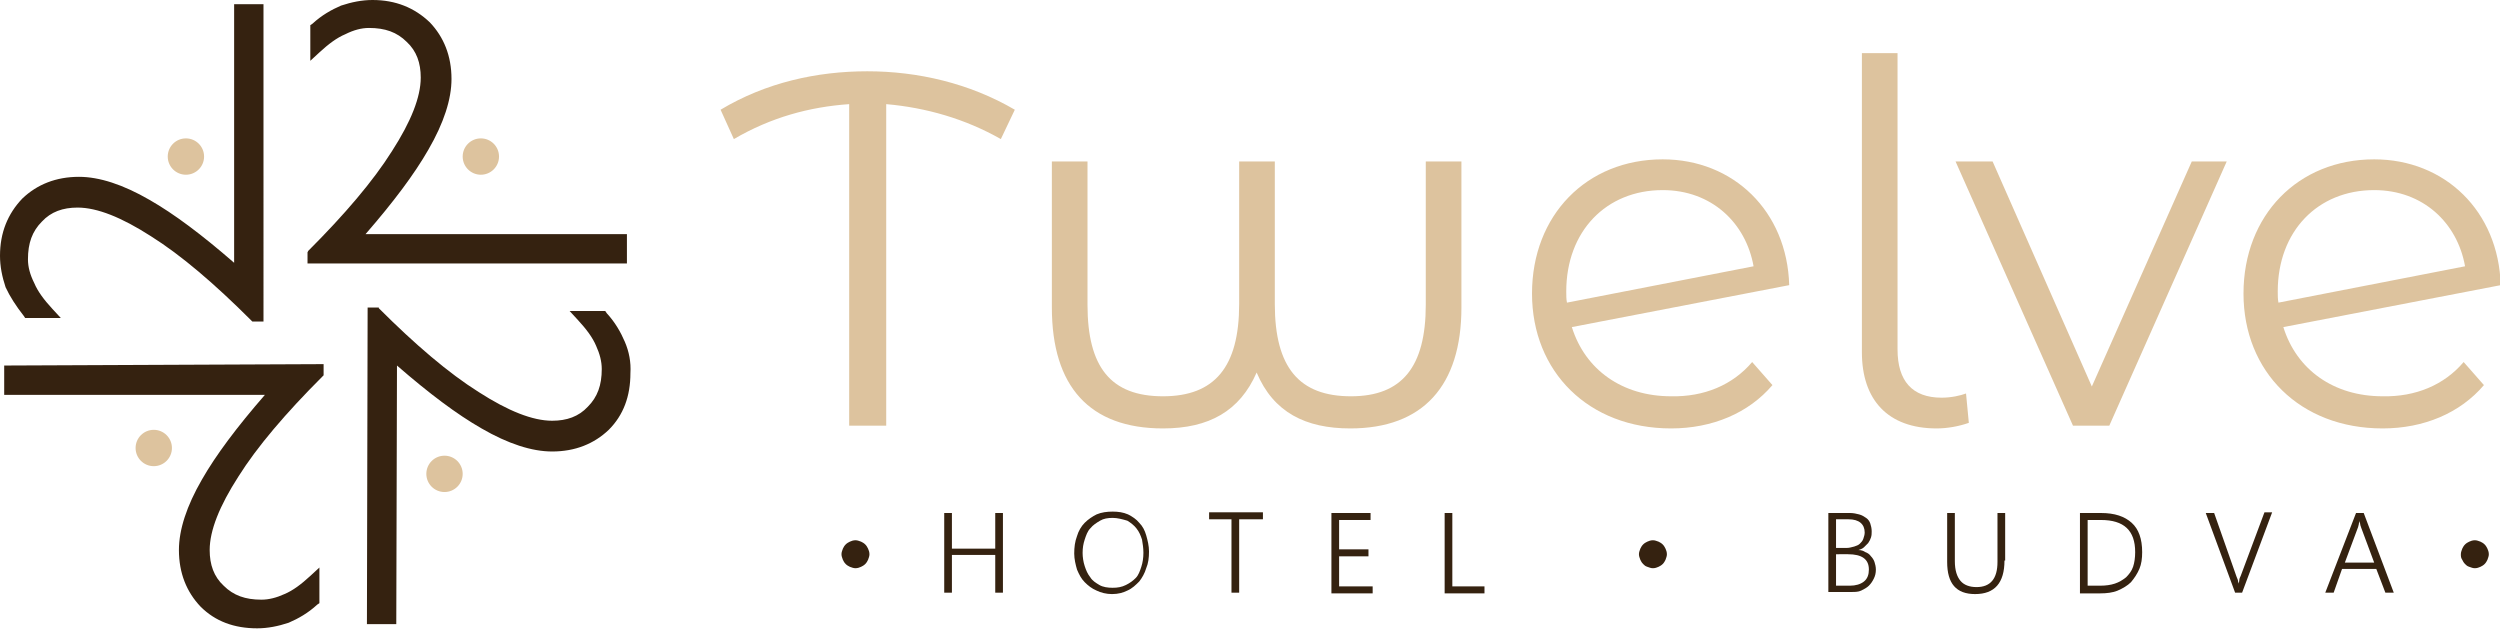 <?xml version="1.0" encoding="UTF-8" standalone="no"?>
<!-- Generator: Adobe Illustrator 24.0.0, SVG Export Plug-In . SVG Version: 6.00 Build 0)  -->

<svg
   version="1.1"
   id="Layer_1"
   x="0px"
   y="0px"
   viewBox="0 0 357.7 90"
   style="enable-background:new 0 0 357.7 90;"
   xml:space="preserve"
   sodipodi:docname="hotel-twelve-logo.svg"
   inkscape:version="1.1.1 (3bf5ae0d25, 2021-09-20)"
   xmlns:inkscape="http://www.inkscape.org/namespaces/inkscape"
   xmlns:sodipodi="http://sodipodi.sourceforge.net/DTD/sodipodi-0.dtd"
   xmlns="http://www.w3.org/2000/svg"
   xmlns:svg="http://www.w3.org/2000/svg"><defs
   id="defs38" /><sodipodi:namedview
   id="namedview36"
   pagecolor="#ffffff"
   bordercolor="#666666"
   borderopacity="1.0"
   inkscape:pageshadow="2"
   inkscape:pageopacity="0.0"
   inkscape:pagecheckerboard="0"
   showgrid="false"
   inkscape:zoom="2.9577858"
   inkscape:cx="84.184596"
   inkscape:cy="72.182375"
   inkscape:window-width="1920"
   inkscape:window-height="1017"
   inkscape:window-x="-8"
   inkscape:window-y="-8"
   inkscape:window-maximized="1"
   inkscape:current-layer="Layer_1" />
<style
   type="text/css"
   id="style2">
	.st0{fill:#352210;}
	.st1{fill:#DDC39E;}
</style>
<g
   id="XMLID_1_">
	<g
   id="XMLID_6_">
		<path
   id="XMLID_10_"
   class="st0"
   d="M89.7,33.5l-37.4,0c4-4.6,7-8.6,9-12.1c2.2-3.8,3.3-7.2,3.3-10.1c0-3.3-1.1-6-3.1-8.1    C59.3,1.1,56.6,0,53.3,0c-1.5,0-3,0.3-4.5,0.8c-1.4,0.6-2.8,1.4-4.1,2.6l-0.3,0.2v5.1l1.3-1.2c1.3-1.2,2.5-2.1,3.7-2.6    C50.6,4.3,51.7,4,52.8,4c2.3,0,4,0.6,5.4,2c1.4,1.3,2,3,2,5.1c0,2.8-1.4,6.3-4.1,10.5c-2.7,4.3-6.8,9.1-12,14.3L44,36.1v1.6    l45.7,0V33.5z" />
		<path
   id="XMLID_9_"
   class="st0"
   d="M89.4,48.9c-0.6-1.4-1.4-2.8-2.6-4.1l-0.2-0.3h-5.1l1.2,1.3c1.2,1.3,2.1,2.5,2.6,3.7    c0.5,1.1,0.8,2.2,0.8,3.3c0,2.3-0.6,4-2,5.4c-1.3,1.4-3,2-5.1,2c-2.8,0-6.3-1.4-10.5-4.1c-4.3-2.7-9.1-6.8-14.3-12L54.2,44h-1.6    l-0.1,45.3h4.2l0.1-37c4.6,4,8.6,7,12.1,9c3.8,2.2,7.2,3.3,10.1,3.3c3.3,0,6-1.1,8.1-3.1c2.1-2.1,3.1-4.8,3.1-8.1    C90.3,51.8,90,50.3,89.4,48.9z" />
		<path
   id="XMLID_8_"
   class="st0"
   d="M0.6,52.3v4.2l37.3,0c-4,4.6-7,8.6-9,12.1c-2.2,3.8-3.3,7.2-3.3,10.1c0,3.3,1.1,6,3.1,8.1    c2.1,2.1,4.8,3.1,8.1,3.1c1.5,0,3-0.3,4.5-0.8c1.4-0.6,2.8-1.4,4.1-2.6l0.3-0.2v-5.1l-1.3,1.2c-1.3,1.2-2.5,2.1-3.7,2.6    c-1.1,0.5-2.2,0.8-3.3,0.8c-2.3,0-4-0.6-5.4-2c-1.4-1.3-2-3-2-5.1c0-2.8,1.4-6.3,4.1-10.5c2.7-4.3,6.8-9.1,12-14.3l0.2-0.2v-1.6    L0.6,52.3z" />
		<path
   id="XMLID_7_"
   class="st0"
   d="M3.4,45.2l0.2,0.3h5.1l-1.2-1.3c-1.2-1.3-2.1-2.5-2.6-3.7C4.3,39.3,4,38.2,4,37.1    c0-2.3,0.6-4,2-5.4c1.3-1.4,3-2,5.1-2c2.8,0,6.3,1.4,10.5,4.1c4.3,2.7,9.1,6.8,14.3,12l0.2,0.2h1.6V0.6h-4.2v37    c-4.6-4-8.6-7-12.1-9c-3.8-2.2-7.2-3.3-10.1-3.3c-3.3,0-6,1.1-8.1,3.1C1.1,30.6,0,33.3,0,36.6c0,1.5,0.3,3,0.8,4.5    C1.4,42.4,2.3,43.8,3.4,45.2z" />
	</g>
	<circle
   id="XMLID_5_"
   class="st1"
   cx="26.6"
   cy="22.4"
   r="2.6" />
	<circle
   id="XMLID_4_"
   class="st1"
   cx="68.8"
   cy="22.4"
   r="2.6" />
	<circle
   id="XMLID_3_"
   class="st1"
   cx="22"
   cy="64.1"
   r="2.6" />
	<circle
   id="XMLID_2_"
   class="st1"
   cx="63.6"
   cy="67.8"
   r="2.6" />
</g>
<g
   id="XMLID_43_">
	<path
   id="XMLID_56_"
   class="st1"
   d="M143.2,19.9c-5.1-2.9-10.7-4.5-16.4-5v46h-5.3v-46c-5.7,0.4-11.2,1.9-16.5,5l-1.9-4.2   c6.5-3.9,13.8-5.5,21-5.5c7.2,0,14.6,1.7,21.1,5.5L143.2,19.9z" />
	<path
   id="XMLID_54_"
   class="st1"
   d="M209.1,23.1V44c0,11.2-5.5,17.3-15.9,17.3c-6.4,0-11-2.3-13.4-8c-2.4,5.5-6.8,8-13.4,8   c-10.5,0-15.9-6-15.9-17.3V23.1h5.1v20.5c0,8.9,3.3,13.1,10.8,13.1c7.4,0,10.9-4.2,10.9-13.2V23.1h5.1v20.4   c0,9.1,3.5,13.2,10.9,13.2c7.3,0,10.7-4.2,10.7-13.1V23.1H209.1z" />
	<path
   id="XMLID_51_"
   class="st1"
   d="M250.7,51.8l2.9,3.3c-3.4,4-8.6,6.2-14.5,6.2c-11.8,0-19.9-8.1-19.9-19.3s7.8-19.2,18.7-19.2   c10.1,0,17.8,7.4,18.1,18l-31.1,6c1.9,6.1,7.2,9.9,14.2,9.9C243.8,56.8,247.9,55.1,250.7,51.8z M224.1,41.7c0,0.6,0,1.1,0.1,1.6   l26.7-5.2c-1.1-6.2-6-10.9-13-10.9C229.8,27.2,224.1,33.1,224.1,41.7z" />
	<path
   id="XMLID_49_"
   class="st1"
   d="M266.4,50.4V7.6h5.1V50c0,4.5,2.1,6.9,6.3,6.9c1.4,0,2.7-0.3,3.5-0.6l0.4,4.2   c-1.4,0.5-3.1,0.8-4.6,0.8C270.1,61.3,266.4,57.2,266.4,50.4z" />
	<path
   id="XMLID_47_"
   class="st1"
   d="M318.6,23.1l-16.8,37.8h-5.2l-16.8-37.8h5.3l14.2,32.2l14.3-32.2H318.6z" />
	<path
   id="XMLID_44_"
   class="st1"
   d="M352.5,51.8l2.9,3.3c-3.4,4-8.6,6.2-14.5,6.2c-11.8,0-19.9-8.1-19.9-19.3s7.8-19.2,18.7-19.2   c10.1,0,17.8,7.4,18.1,18l-31.1,6c1.9,6.1,7.2,9.9,14.2,9.9C345.6,56.8,349.7,55.1,352.5,51.8z M325.9,41.7c0,0.6,0,1.1,0.1,1.6   l26.7-5.2c-1.1-6.2-6-10.9-13-10.9C331.6,27.2,325.9,33.1,325.9,41.7z" />
</g>
<g
   id="XMLID_11_">
	<path
   id="XMLID_41_"
   class="st0"
   d="M120.4,79.3c0-0.3,0.1-0.5,0.2-0.8c0.1-0.2,0.2-0.4,0.4-0.6c0.2-0.2,0.4-0.3,0.6-0.4   c0.2-0.1,0.5-0.2,0.8-0.2s0.5,0.1,0.8,0.2c0.2,0.1,0.4,0.2,0.6,0.4c0.2,0.2,0.3,0.4,0.4,0.6c0.1,0.2,0.2,0.5,0.2,0.8   c0,0.3-0.1,0.5-0.2,0.8c-0.1,0.2-0.2,0.4-0.4,0.6s-0.4,0.3-0.6,0.4c-0.2,0.1-0.5,0.2-0.8,0.2s-0.5-0.1-0.8-0.2   c-0.2-0.1-0.4-0.2-0.6-0.4s-0.3-0.4-0.4-0.6C120.5,79.8,120.4,79.6,120.4,79.3z" />
	<path
   id="XMLID_39_"
   class="st0"
   d="M142.4,84.8v-5.4h-6.2v5.4h-1.1V73.4h1.1v5.1h6.2v-5.1h1.1v11.4H142.4z" />
	<path
   id="XMLID_36_"
   class="st0"
   d="M159.1,85c-0.8,0-1.6-0.2-2.2-0.5c-0.7-0.3-1.2-0.7-1.7-1.2c-0.5-0.5-0.8-1.1-1.1-1.8   c-0.2-0.7-0.4-1.5-0.4-2.3c0-0.9,0.1-1.7,0.4-2.5c0.2-0.7,0.6-1.4,1.1-1.9c0.5-0.5,1.1-0.9,1.7-1.2c0.7-0.3,1.5-0.4,2.3-0.4   c0.8,0,1.5,0.1,2.2,0.4c0.6,0.3,1.2,0.7,1.6,1.2c0.5,0.5,0.8,1.1,1,1.8c0.2,0.7,0.4,1.5,0.4,2.3c0,0.9-0.1,1.7-0.4,2.4   c-0.2,0.7-0.6,1.4-1,1.9c-0.5,0.5-1,1-1.7,1.3C160.7,84.8,160,85,159.1,85z M159.2,74.1c-0.7,0-1.3,0.1-1.8,0.4   c-0.5,0.3-1,0.6-1.4,1.1c-0.4,0.4-0.6,1-0.8,1.6c-0.2,0.6-0.3,1.2-0.3,1.9c0,0.6,0.1,1.3,0.3,1.9c0.2,0.6,0.4,1.1,0.8,1.6   c0.3,0.5,0.8,0.8,1.3,1.1c0.5,0.3,1.2,0.4,1.9,0.4s1.3-0.1,1.9-0.4s1-0.6,1.4-1c0.4-0.4,0.6-1,0.8-1.6s0.3-1.3,0.3-2   c0-0.7-0.1-1.3-0.2-1.9c-0.2-0.6-0.4-1.1-0.8-1.6c-0.3-0.4-0.8-0.8-1.3-1.1C160.6,74.3,159.9,74.1,159.2,74.1z" />
	<path
   id="XMLID_34_"
   class="st0"
   d="M177.3,74.3v10.5h-1.1V74.3H173v-1h7.7v1H177.3z" />
	<path
   id="XMLID_32_"
   class="st0"
   d="M190.5,84.8V73.4h5.6v1h-4.5v4.2h4.2v1h-4.2v4.3h4.8v1H190.5z" />
	<path
   id="XMLID_30_"
   class="st0"
   d="M206.7,84.8V73.4h1.1v10.5h4.6v1H206.7z" />
	<path
   id="XMLID_28_"
   class="st0"
   d="M234.5,79.3c0-0.3,0.1-0.5,0.2-0.8c0.1-0.2,0.2-0.4,0.4-0.6c0.2-0.2,0.4-0.3,0.6-0.4   s0.5-0.2,0.8-0.2c0.3,0,0.5,0.1,0.8,0.2c0.2,0.1,0.4,0.2,0.6,0.4c0.2,0.2,0.3,0.4,0.4,0.6c0.1,0.2,0.2,0.5,0.2,0.8   c0,0.3-0.1,0.5-0.2,0.8c-0.1,0.2-0.2,0.4-0.4,0.6c-0.2,0.2-0.4,0.3-0.6,0.4c-0.2,0.1-0.5,0.2-0.8,0.2c-0.3,0-0.5-0.1-0.8-0.2   s-0.4-0.2-0.6-0.4s-0.3-0.4-0.4-0.6C234.6,79.8,234.5,79.6,234.5,79.3z" />
	<path
   id="XMLID_24_"
   class="st0"
   d="M261.6,84.8V73.4h3.1c0.5,0,0.9,0.1,1.3,0.2c0.4,0.1,0.7,0.3,1,0.5c0.3,0.2,0.5,0.5,0.6,0.8   c0.1,0.3,0.2,0.7,0.2,1.1c0,0.3,0,0.6-0.1,0.9c-0.1,0.3-0.2,0.5-0.4,0.8c-0.2,0.2-0.4,0.4-0.6,0.6c-0.2,0.2-0.5,0.3-0.8,0.4v0   c0.4,0,0.7,0.1,1,0.3c0.3,0.1,0.6,0.3,0.8,0.6c0.2,0.2,0.4,0.5,0.5,0.8c0.1,0.3,0.2,0.7,0.2,1.1c0,0.5-0.1,0.9-0.3,1.3   c-0.2,0.4-0.4,0.7-0.7,1c-0.3,0.3-0.7,0.5-1.1,0.7c-0.4,0.2-0.9,0.2-1.4,0.2H261.6z M262.7,74.3v4.1h1.5c0.4,0,0.7-0.1,1.1-0.2   c0.3-0.1,0.6-0.2,0.8-0.4s0.4-0.4,0.5-0.7c0.1-0.3,0.2-0.6,0.2-0.9c0-1.2-0.8-1.9-2.3-1.9H262.7z M262.7,79.3v4.5h2   c0.8,0,1.5-0.2,2-0.6c0.5-0.4,0.7-1,0.7-1.7c0-1.5-1-2.2-3-2.2H262.7z" />
	<path
   id="XMLID_22_"
   class="st0"
   d="M286.8,80.2c0,3.2-1.4,4.8-4.2,4.8c-2.7,0-4-1.5-4-4.6v-7h1.1v6.9c0,1.3,0.3,2.2,0.8,2.8   c0.5,0.6,1.3,0.9,2.3,0.9c2,0,3-1.2,3-3.6v-7h1.1V80.2z" />
	<path
   id="XMLID_19_"
   class="st0"
   d="M297.6,84.8V73.4h3c2,0,3.4,0.5,4.4,1.4c1,0.9,1.5,2.3,1.5,4.2c0,0.9-0.1,1.7-0.4,2.4   c-0.3,0.7-0.7,1.3-1.2,1.9c-0.5,0.5-1.2,0.9-1.9,1.2c-0.7,0.3-1.6,0.4-2.5,0.4H297.6z M298.7,74.3v9.5h1.8c0.8,0,1.5-0.1,2.1-0.3   s1.1-0.5,1.6-0.9c0.4-0.4,0.8-0.9,1-1.5c0.2-0.6,0.3-1.3,0.3-2.1c0-3.1-1.6-4.6-4.9-4.6H298.7z" />
	<path
   id="XMLID_17_"
   class="st0"
   d="M320.8,84.8h-1l-4.2-11.4h1.2l3.2,9.1c0.1,0.2,0.1,0.3,0.2,0.5c0,0.2,0.1,0.4,0.1,0.5h0   c0-0.1,0.1-0.3,0.1-0.5c0-0.2,0.1-0.4,0.2-0.6l3.4-9.1h1.1L320.8,84.8z" />
	<path
   id="XMLID_14_"
   class="st0"
   d="M341.3,84.8l-1.3-3.4h-4.9l-1.2,3.4h-1.2l4.4-11.4h1.1l4.3,11.4H341.3z M337.8,75.4   c0-0.1-0.1-0.2-0.1-0.4c0-0.1-0.1-0.3-0.1-0.5h0c0,0.2-0.1,0.3-0.1,0.5c0,0.1-0.1,0.3-0.1,0.4l-1.9,5.1h4.2L337.8,75.4z" />
	<path
   id="XMLID_12_"
   class="st0"
   d="M352.1,79.3c0-0.3,0.1-0.5,0.2-0.8c0.1-0.2,0.2-0.4,0.4-0.6c0.2-0.2,0.4-0.3,0.6-0.4   s0.5-0.2,0.8-0.2c0.3,0,0.5,0.1,0.8,0.2c0.2,0.1,0.4,0.2,0.6,0.4c0.2,0.2,0.3,0.4,0.4,0.6c0.1,0.2,0.2,0.5,0.2,0.8   c0,0.3-0.1,0.5-0.2,0.8c-0.1,0.2-0.2,0.4-0.4,0.6c-0.2,0.2-0.4,0.3-0.6,0.4c-0.2,0.1-0.5,0.2-0.8,0.2c-0.3,0-0.5-0.1-0.8-0.2   s-0.4-0.2-0.6-0.4c-0.2-0.2-0.3-0.4-0.4-0.6C352.1,79.8,352.1,79.6,352.1,79.3z" />
</g>
<g
   id="XMLID_1_-4"
   transform="translate(1.953,95.462)"><g
     id="XMLID_6_-3"><path
       id="XMLID_10_-9"
       class="st0"
       d="M 89.7,33.5 H 52.3 c 4,-4.6 7,-8.6 9,-12.1 2.2,-3.8 3.3,-7.2 3.3,-10.1 C 64.6,8 63.5,5.3 61.5,3.2 59.3,1.1 56.6,0 53.3,0 51.8,0 50.3,0.3 48.8,0.8 47.4,1.4 46,2.2 44.7,3.4 L 44.4,3.6 V 8.7 L 45.7,7.5 C 47,6.3 48.2,5.4 49.4,4.9 50.6,4.3 51.7,4 52.8,4 c 2.3,0 4,0.6 5.4,2 1.4,1.3 2,3 2,5.1 0,2.8 -1.4,6.3 -4.1,10.5 -2.7,4.3 -6.8,9.1 -12,14.3 L 44,36.1 v 1.6 h 45.7 z" /><path
       id="XMLID_9_-7"
       class="st0"
       d="M 89.4,48.9 C 88.8,47.5 88,46.1 86.8,44.8 l -0.2,-0.3 h -5.1 l 1.2,1.3 c 1.2,1.3 2.1,2.5 2.6,3.7 0.5,1.1 0.8,2.2 0.8,3.3 0,2.3 -0.6,4 -2,5.4 -1.3,1.4 -3,2 -5.1,2 -2.8,0 -6.3,-1.4 -10.5,-4.1 -4.3,-2.7 -9.1,-6.8 -14.3,-12 V 44 h -1.6 l -0.1,45.3 h 4.2 l 0.1,-37 c 4.6,4 8.6,7 12.1,9 3.8,2.2 7.2,3.3 10.1,3.3 3.3,0 6,-1.1 8.1,-3.1 2.1,-2.1 3.1,-4.8 3.1,-8.1 0.1,-1.6 -0.2,-3.1 -0.8,-4.5 z" /><path
       id="XMLID_8_-8"
       class="st0"
       d="m 0.6,52.3 v 4.2 h 37.3 c -4,4.6 -7,8.6 -9,12.1 -2.2,3.8 -3.3,7.2 -3.3,10.1 0,3.3 1.1,6 3.1,8.1 2.1,2.1 4.8,3.1 8.1,3.1 1.5,0 3,-0.3 4.5,-0.8 1.4,-0.6 2.8,-1.4 4.1,-2.6 l 0.3,-0.2 v -5.1 l -1.3,1.2 c -1.3,1.2 -2.5,2.1 -3.7,2.6 -1.1,0.5 -2.2,0.8 -3.3,0.8 -2.3,0 -4,-0.6 -5.4,-2 -1.4,-1.3 -2,-3 -2,-5.1 0,-2.8 1.4,-6.3 4.1,-10.5 2.7,-4.3 6.8,-9.1 12,-14.3 l 0.2,-0.2 v -1.6 z" /><path
       id="XMLID_7_-5"
       class="st0"
       d="m 3.4,45.2 0.2,0.3 H 8.7 L 7.5,44.2 C 6.3,42.9 5.4,41.7 4.9,40.5 4.3,39.3 4,38.2 4,37.1 c 0,-2.3 0.6,-4 2,-5.4 1.3,-1.4 3,-2 5.1,-2 2.8,0 6.3,1.4 10.5,4.1 4.3,2.7 9.1,6.8 14.3,12 l 0.2,0.2 h 1.6 V 0.6 h -4.2 v 37 c -4.6,-4 -8.6,-7 -12.1,-9 -3.8,-2.2 -7.2,-3.3 -10.1,-3.3 -3.3,0 -6,1.1 -8.1,3.1 -2.1,2.2 -3.2,4.9 -3.2,8.2 0,1.5 0.3,3 0.8,4.5 0.6,1.3 1.5,2.7 2.6,4.1 z" /></g><circle
     id="XMLID_5_-9"
     class="st1"
     cx="26.6"
     cy="22.4"
     r="2.6" /><circle
     id="XMLID_4_-9"
     class="st1"
     cx="68.8"
     cy="22.4"
     r="2.6" /><circle
     id="XMLID_3_-4"
     class="st1"
     cx="22"
     cy="64.1"
     r="2.6" /><circle
     id="XMLID_2_-8"
     class="st1"
     cx="63.6"
     cy="67.8"
     r="2.6" /></g></svg>

